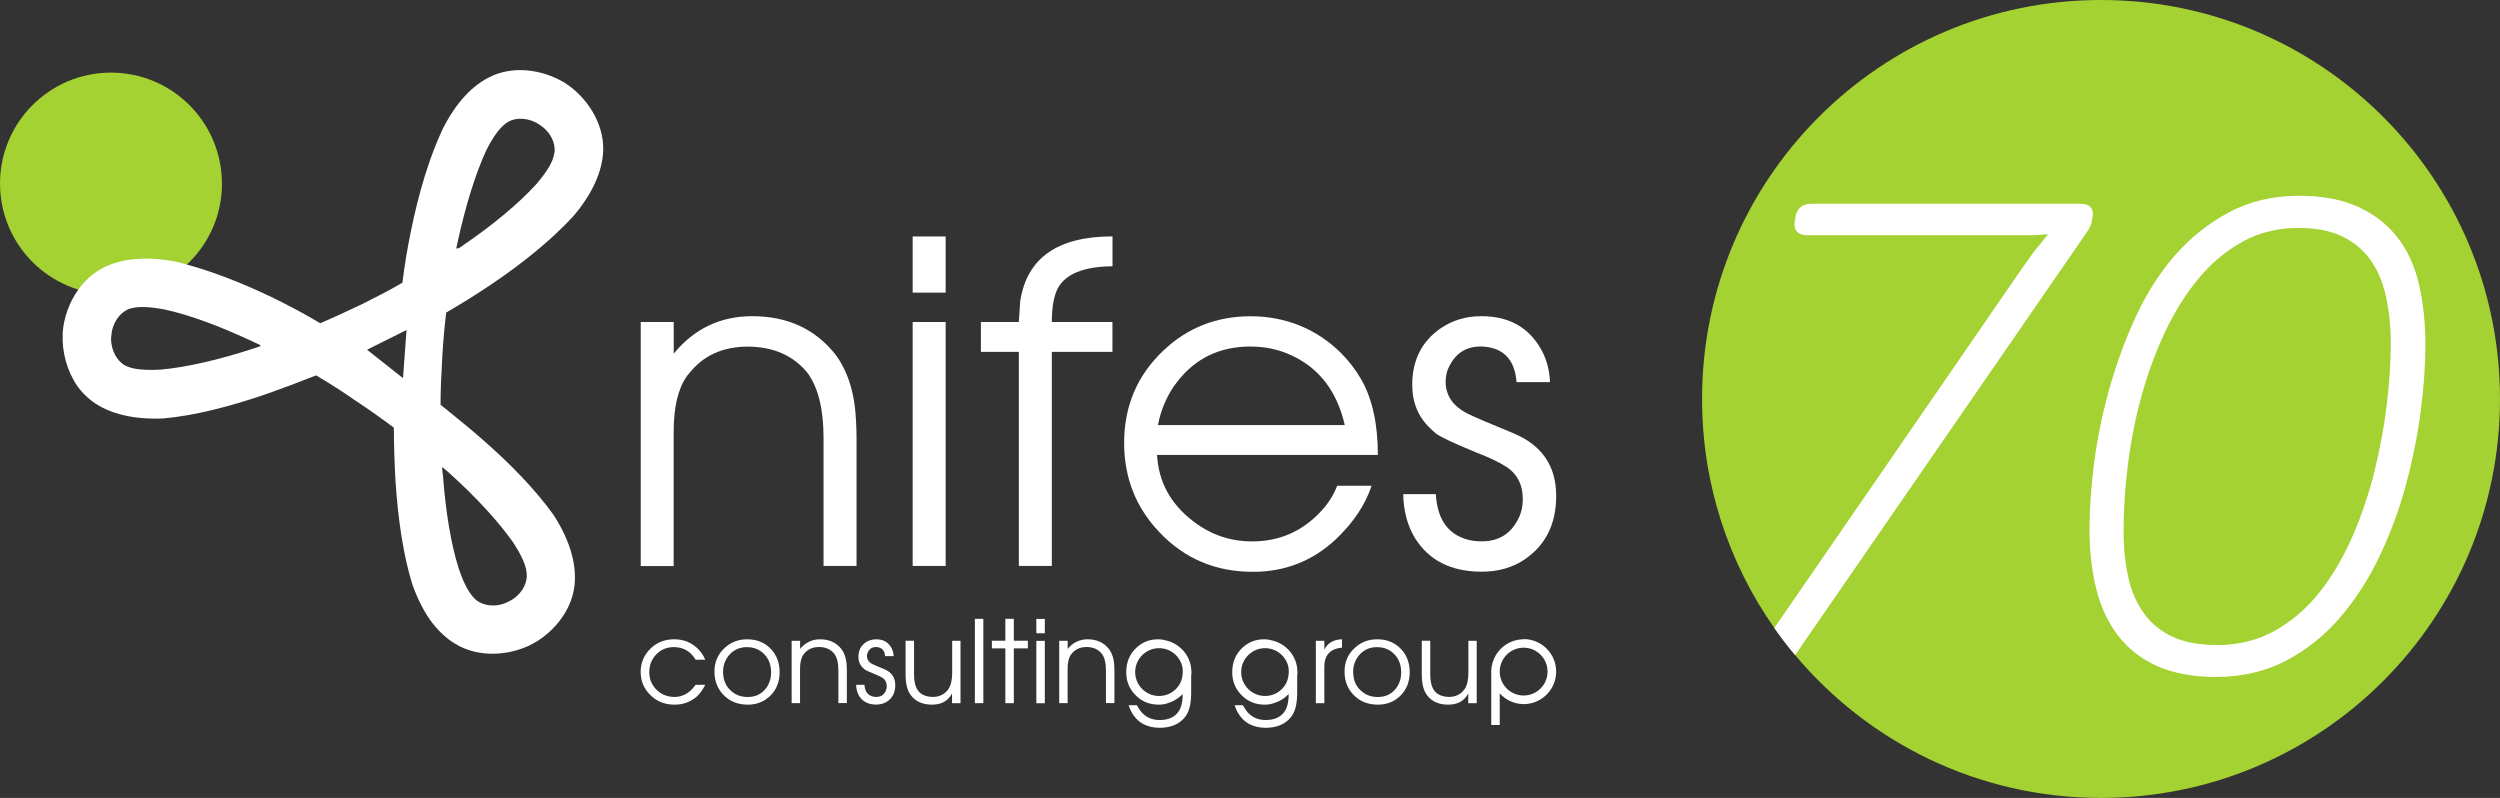 <?xml version="1.0" encoding="UTF-8"?>
<!-- Generator: Adobe Illustrator 27.8.1, SVG Export Plug-In . SVG Version: 6.00 Build 0)  -->
<svg xmlns="http://www.w3.org/2000/svg" xmlns:xlink="http://www.w3.org/1999/xlink" version="1.1" id="Layer_1" x="0px" y="0px" viewBox="0 0 369.08 117.8" style="enable-background:new 0 0 369.08 117.8;" xml:space="preserve">
<rect x="0" y="0" width="369.08" height="117.8" fill="#333333" stroke="none"/>
<style type="text/css">
	.st0{fill:#A4D233;}
	.st1{fill:#FFFFFF;}
</style>
<g>
	<path class="st0" d="M369.078,58.9c0,32.53-26.37,58.9-58.9,58.9c-18.14,0-34.36-8.2-45.16-21.09c-1.09-1.29-2.11-2.62-3.07-4   c-6.73-9.57-10.67-21.23-10.67-33.81c0-32.53,26.37-58.9,58.9-58.9C342.708,0,369.078,26.37,369.078,58.9z"></path>
	<g id="LOGOS">
		<g>
			<g>
				<path class="st1" d="M94.592,83.55V47.54h4.87v4.67c3.03-3.69,6.89-5.53,11.59-5.53c5.18,0,9.26,1.87,12.24,5.6      c1.89,2.5,2.92,5.82,3.09,9.94c0.04,0.75,0.07,1.56,0.07,2.44v18.89h-4.87V64.66c0-4.26-0.79-7.46-2.37-9.61      c-2.06-2.54-4.98-3.84-8.76-3.88c-3.78,0-6.69,1.34-8.76,4.02c-0.13,0.13-0.24,0.26-0.33,0.4c-1.27,1.84-1.91,4.57-1.91,8.16      v19.82h-4.87L94.592,83.55z"></path>
				<path class="st1" d="M134.738,47.54v36.01h4.87V47.54H134.738z M134.738,34.91v8.29h4.87v-8.29H134.738z"></path>
				<path class="st1" d="M150.412,83.55v-31.6h-5.6v-4.41h5.6l0.2-3.03c0.96-6.41,5.51-9.61,13.63-9.61v4.41      c-4.26,0.04-6.96,1.14-8.1,3.29c-0.57,1.14-0.86,2.79-0.86,4.94h8.95v4.41h-8.95v31.6H150.412z"></path>
				<path class="st1" d="M203.418,67.17c0-4.57-0.82-8.28-2.44-11.13c-0.84-1.45-1.84-2.77-3.03-3.95c-3.65-3.6-8.26-5.4-13.3-5.4      s-9.35,1.69-12.9,5.07c-3.86,3.65-5.79,8.19-5.79,13.63c0,5.14,1.73,9.53,5.2,13.17c3.68,3.91,8.29,5.86,13.82,5.86      c4.74,0,8.82-1.61,12.24-4.81c2.59-2.46,4.35-5.09,5.27-7.9h-5.07c-0.57,1.44-1.4,2.74-2.5,3.88      c-2.72,2.89-6.08,4.34-10.07,4.34c-3.25,0-6.17-1.01-8.76-3.03c-3.3-2.54-5.05-5.79-5.27-9.74h32.59L203.418,67.17z       M170.948,62.75v-0.01c0.49-2.46,1.45-4.61,2.9-6.45c2.68-3.42,6.25-5.13,10.73-5.13c2.24,0,4.28,0.44,6.12,1.32      c4.08,1.89,6.69,5.31,7.83,10.27H170.948z"></path>
				<path class="st1" d="M207.162,72.95h4.81c0.22,3.69,1.78,5.92,4.67,6.71c0.66,0.18,1.36,0.26,2.11,0.26      c2.41,0,4.17-1.03,5.27-3.09c0.53-0.92,0.79-1.98,0.79-3.16c0-2.06-0.77-3.62-2.3-4.67c-1.05-0.7-2.61-1.45-4.67-2.24      c-3.29-1.36-5.24-2.28-5.86-2.77c-0.18-0.13-0.44-0.37-0.79-0.72c-1.8-1.67-2.7-3.82-2.7-6.45c0-3.64,1.4-6.43,4.21-8.36      c1.75-1.19,3.75-1.78,5.99-1.78c3.82,0,6.65,1.45,8.49,4.34c1.01,1.54,1.56,3.34,1.65,5.4h-4.94c-0.26-3.42-2.02-5.18-5.27-5.27      c-2.06,0-3.58,0.9-4.54,2.7c-0.44,0.75-0.66,1.58-0.66,2.5c0,2.06,1.1,3.64,3.29,4.74c0.88,0.44,3.14,1.41,6.78,2.9      c4.17,1.76,6.25,4.83,6.25,9.22c0,4.13-1.54,7.24-4.61,9.35c-1.8,1.23-3.93,1.84-6.39,1.84c-4.52,0-7.81-1.67-9.87-5      C207.772,77.56,207.202,75.41,207.162,72.95z"></path>
			</g>
			<path class="st0" d="M32.772,27.1c0,9.05-7.33,16.38-16.38,16.38S0.002,36.15,0.002,27.1s7.34-16.38,16.38-16.38     s16.38,7.33,16.38,16.38l0,0H32.772z"></path>
			<path class="st1" d="M71.008,64.69c-1.85-1.63-3.88-3.23-5.88-4.87h-0.09c0-2.29,0.11-4.66,0.25-6.98     c0.12-2.27,0.32-4.55,0.59-6.71l0.22-0.11c2.24-1.32,4.42-2.67,6.45-4.05c4.8-3.22,8.96-6.67,12.03-9.98     c2.81-3.27,4.39-6.65,4.48-9.89c0.05-4.06-2.48-7.66-5.25-9.58l-0.14-0.03v-0.02c0.02-0.02,0.02-0.04,0.02-0.04     c-2.83-1.87-7.23-2.9-10.97-1.26c-2.97,1.31-5.45,4.06-7.39,7.93c-1.92,4.1-3.49,9.25-4.64,14.91c-0.51,2.5-0.97,5.09-1.28,7.75     h-0.04c-1.94,1.14-3.9,2.13-5.93,3.15c-2.07,0.98-4.1,1.93-6.17,2.81c-2.29-1.38-4.64-2.62-6.89-3.72     c-4.5-2.18-8.85-3.86-12.8-4.95c-0.63-0.18-1.26-0.34-1.87-0.48c-4.24-0.73-7.92-0.45-10.73,1.1c-1.39,0.77-2.53,1.85-3.41,3.08     c-1.4,1.94-2.16,4.26-2.31,6.32v0.38c-0.11,2.44,0.6,5.27,2.16,7.55c0.59,0.85,1.38,1.62,2.23,2.27c2.61,1.91,6.29,2.7,10.52,2.5     c4.53-0.41,9.71-1.72,15.19-3.61c2.39-0.84,4.78-1.74,7.28-2.73l0.13,0.05c1.93,1.14,3.85,2.36,5.72,3.67     c1.96,1.29,3.86,2.64,5.66,3.99c0.01,2.7,0.09,5.23,0.23,7.73c0.38,5.79,1.15,11.06,2.5,15.41c0.7,1.98,1.57,3.74,2.59,5.2     c1.1,1.53,2.34,2.74,3.76,3.58c3.47,2.1,7.82,1.69,10.88,0.25l0.11-0.05c3.06-1.48,6.15-4.77,6.6-8.85     c0.34-3.25-0.77-6.8-3.11-10.41C79.048,72.3,75.398,68.5,71.008,64.69z M67.348,36.68h0.01c0-0.01,0.01-0.03,0.01-0.05     c0.07-0.32,0.15-0.64,0.2-0.93c1.15-5.25,2.57-9.89,4.19-13.45c1.04-2.05,2.06-3.54,3.25-4.26c1.17-0.68,3.02-0.67,4.66,0.43     l0.02,0.02c1.64,1.06,2.39,2.79,2.16,4.17l-0.02-0.02c-0.18,1.39-1.16,2.83-2.64,4.59c-2.66,2.9-6.36,5.99-10.82,9.03     c-0.19,0.18-0.46,0.31-0.68,0.45l-0.33,0.02C67.328,36.84,67.318,36.84,67.348,36.68z M38.408,51.11v0.01     c-0.36,0.12-0.69,0.23-1.01,0.34c-5.12,1.67-9.81,2.75-13.68,3.11c-2.32,0.11-4.08,0-5.3-0.63c-1.13-0.67-2.01-2.14-2.03-3.96     l0.05-0.38c0.11-1.96,1.26-3.42,2.52-3.96c1.29-0.48,3.07-0.37,5.3,0.04c3.83,0.83,8.38,2.54,13.25,4.84     c0.3,0.11,0.61,0.29,0.95,0.45L38.408,51.11z M59.498,55.82h-0.01l-5.3-4.19l5.83-2.91L59.498,55.82z M75.068,88.82     c-1.76,0.9-3.58,0.65-4.71-0.18c-1.08-0.9-1.86-2.46-2.61-4.62c-1.19-3.74-1.96-8.54-2.36-13.88c-0.07-0.4-0.11-0.72-0.11-1.19     h0.01c0.34,0.28,0.63,0.52,0.92,0.77c3.99,3.6,7.28,7.14,9.55,10.36c1.24,1.92,2.01,3.5,2.01,4.87     C77.798,86.34,76.848,87.97,75.068,88.82z"></path>
			<g>
				<path class="st1" d="M102.712,101.1h1.41c-0.43,0.81-0.88,1.42-1.35,1.82l-0.1,0.07c-0.89,0.7-1.91,1.04-3.07,1.04      c-1.48,0-2.71-0.5-3.67-1.5c-0.9-0.92-1.35-2.04-1.35-3.35s0.5-2.53,1.5-3.47c0.94-0.89,2.09-1.33,3.44-1.33      c1.46,0,2.67,0.51,3.62,1.52c0.39,0.4,0.7,0.87,0.93,1.4c0.01,0.03,0.02,0.07,0.03,0.1h-1.4c-0.72-1.22-1.79-1.85-3.2-1.87      c-1.15,0-2.08,0.43-2.8,1.28c-0.35,0.42-0.59,0.88-0.72,1.4c-0.09,0.33-0.13,0.66-0.13,1.01c0,1.12,0.42,2.05,1.26,2.78      c0.7,0.6,1.51,0.89,2.44,0.89c1.01,0,1.88-0.38,2.59-1.13c0.18-0.19,0.36-0.41,0.56-0.66L102.712,101.1z"></path>
				<path class="st1" d="M113.918,95.93c-0.92-1.03-2.12-1.55-3.6-1.55c-1.3,0-2.41,0.42-3.32,1.26c-1.01,0.92-1.52,2.08-1.52,3.5      c0,1.32,0.4,2.42,1.21,3.32c0.94,1.05,2.18,1.57,3.72,1.57c0.98,0,1.86-0.25,2.63-0.76l0.54-0.42c1.01-0.92,1.52-2.13,1.52-3.62      C115.098,97.93,114.708,96.83,113.918,95.93z M113.118,101.57c-0.66,0.89-1.57,1.33-2.73,1.33c-0.89,0-1.65-0.25-2.29-0.76      c-0.9-0.71-1.35-1.69-1.35-2.95c0-0.19,0.01-0.38,0.03-0.57c0.1-0.68,0.36-1.27,0.76-1.79c0.7-0.87,1.62-1.3,2.78-1.3      l-0.01,0.01c0.17,0,0.34,0.01,0.51,0.03c0.67,0.09,1.25,0.34,1.74,0.76c0.85,0.72,1.28,1.69,1.28,2.93      C113.838,100.15,113.598,100.92,113.118,101.57z"></path>
				<path class="st1" d="M116.872,103.81V94.6h1.25v1.2c0.77-0.94,1.76-1.42,2.96-1.42c1.33,0,2.37,0.48,3.13,1.43      c0.48,0.64,0.75,1.49,0.79,2.54c0.01,0.19,0.02,0.4,0.02,0.62v4.83h-1.25v-4.83c0-1.09-0.2-1.91-0.61-2.46      c-0.53-0.65-1.27-0.98-2.24-0.99c-0.97,0-1.71,0.34-2.24,1.03c-0.03,0.03-0.06,0.07-0.08,0.1c-0.33,0.47-0.49,1.17-0.49,2.09      v5.07h-1.25H116.872z"></path>
				<path class="st1" d="M126.392,101.1h1.23c0.06,0.94,0.45,1.52,1.2,1.72c0.17,0.04,0.35,0.07,0.54,0.07      c0.62,0,1.07-0.26,1.35-0.79c0.13-0.24,0.2-0.51,0.2-0.81c0-0.53-0.2-0.93-0.59-1.2c-0.27-0.18-0.67-0.37-1.2-0.57      c-0.84-0.35-1.34-0.58-1.5-0.71c-0.05-0.03-0.11-0.1-0.2-0.19c-0.46-0.43-0.69-0.98-0.69-1.65c0-0.93,0.36-1.65,1.08-2.14      c0.45-0.3,0.96-0.45,1.53-0.45c0.98,0,1.7,0.37,2.17,1.11c0.26,0.39,0.4,0.85,0.42,1.38h-1.26c-0.07-0.88-0.52-1.32-1.35-1.35      c-0.53,0-0.92,0.23-1.16,0.69c-0.11,0.19-0.17,0.4-0.17,0.64c0,0.53,0.28,0.93,0.84,1.21c0.22,0.11,0.8,0.36,1.74,0.74      c1.07,0.45,1.6,1.24,1.6,2.36c0,1.06-0.39,1.85-1.18,2.39c-0.46,0.31-1,0.47-1.63,0.47c-1.16,0-2-0.43-2.53-1.28      c-0.28-0.47-0.43-1.02-0.44-1.65L126.392,101.1z"></path>
				<path class="st1" d="M141.802,94.6v9.21h-1.25v-1.43c-0.55,1.01-1.41,1.56-2.59,1.63l-0.37,0.02c-1.41,0-2.48-0.49-3.18-1.47      c-0.48-0.66-0.72-1.66-0.72-3v-4.97h1.25v4.97c0,0.95,0.15,1.67,0.44,2.16c0.39,0.69,1.07,1.07,2.02,1.15      c0.1,0.01,0.2,0.02,0.3,0.02c0.99,0,1.76-0.38,2.31-1.15c0.37-0.55,0.56-1.35,0.56-2.41V94.6h1.25L141.802,94.6z"></path>
				<path class="st1" d="M143.922,103.81V91.36h1.25v12.45H143.922z"></path>
				<path class="st1" d="M148.422,103.81v-8.09h-1.99v-1.13h1.99v-3.23h1.25v3.23h2.07v1.13h-2.07v8.09H148.422z"></path>
				<path class="st1" d="M152.998,94.61v9.21h1.25v-9.21H152.998z M152.998,91.37v2.12h1.25v-2.12H152.998z"></path>
				<path class="st1" d="M156.372,103.81V94.6h1.25v1.2c0.77-0.94,1.76-1.42,2.96-1.42c1.32,0,2.37,0.48,3.13,1.43      c0.48,0.64,0.75,1.49,0.79,2.54c0.01,0.19,0.02,0.4,0.02,0.62v4.83h-1.25v-4.83c0-1.09-0.2-1.91-0.61-2.46      c-0.53-0.65-1.27-0.98-2.24-0.99c-0.97,0-1.71,0.34-2.24,1.03c-0.03,0.03-0.06,0.07-0.08,0.1c-0.33,0.47-0.49,1.17-0.49,2.09      v5.07h-1.25H156.372z"></path>
				<path class="st1" d="M194.262,103.81V94.6h1.25v1.31c0.42-0.86,1.14-1.36,2.17-1.5c0.13-0.01,0.28-0.02,0.44-0.03v1.23      c-1.74,0.17-2.61,1.11-2.61,2.83v5.37C195.512,103.81,194.262,103.81,194.262,103.81z"></path>
				<path class="st1" d="M206.938,95.93c-0.92-1.03-2.12-1.55-3.6-1.55c-1.3,0-2.41,0.42-3.32,1.26c-1.01,0.92-1.52,2.08-1.52,3.5      c0,1.32,0.4,2.42,1.21,3.32c0.94,1.05,2.18,1.57,3.72,1.57c0.98,0,1.86-0.25,2.63-0.76l0.54-0.42c1.01-0.92,1.52-2.13,1.52-3.62      C208.118,97.93,207.728,96.83,206.938,95.93z M206.138,101.57c-0.66,0.89-1.57,1.33-2.73,1.33c-0.89,0-1.65-0.25-2.29-0.76      c-0.9-0.71-1.35-1.69-1.35-2.95c0-0.19,0.01-0.38,0.03-0.57c0.1-0.68,0.36-1.27,0.76-1.79c0.7-0.87,1.62-1.3,2.78-1.3v0.01      c0.17,0,0.34,0.01,0.51,0.03c0.66,0.09,1.24,0.34,1.73,0.76c0.85,0.72,1.28,1.69,1.28,2.93      C206.858,100.15,206.618,100.92,206.138,101.57z"></path>
				<path class="st1" d="M218.012,94.6v9.21h-1.25v-1.43c-0.55,1.01-1.41,1.56-2.59,1.63l-0.37,0.02c-1.42,0-2.48-0.49-3.18-1.47      c-0.48-0.66-0.72-1.66-0.72-3v-4.97h1.25v4.97c0,0.95,0.15,1.67,0.44,2.16c0.39,0.69,1.07,1.07,2.02,1.15      c0.1,0.01,0.2,0.02,0.3,0.02c0.99,0,1.76-0.38,2.31-1.15c0.37-0.55,0.56-1.35,0.56-2.41V94.6h1.25L218.012,94.6z"></path>
				<path class="st1" d="M175.888,99.21c0-2.22-1.53-4.08-3.58-4.62c-0.41-0.12-0.85-0.21-1.32-0.21c-1.26,0-2.32,0.41-3.2,1.23      c-1.01,0.93-1.52,2.14-1.52,3.64c0,1.29,0.43,2.39,1.3,3.3c0.93,0.99,2.1,1.48,3.5,1.48c0.63,0,1.17-0.13,1.66-0.34      c0.13-0.05,0.26-0.1,0.38-0.15c0.03-0.02,0.07-0.04,0.11-0.06c0.52-0.26,0.99-0.6,1.38-1.02v0.11c0,0.84-0.13,1.53-0.37,2.06      c-0.07,0.14-0.14,0.28-0.23,0.41c-0.58,0.84-1.51,1.26-2.78,1.26c-1,0-1.82-0.31-2.47-0.93c-0.26-0.22-0.56-0.64-0.91-1.26      h-1.21c0.11,0.37,0.25,0.71,0.42,1.01c0.85,1.55,2.26,2.33,4.21,2.33c0.15,0,0.29,0,0.42-0.02c1.46-0.1,2.57-0.65,3.32-1.64      c0.08-0.1,0.15-0.2,0.2-0.3c0.44-0.72,0.66-1.82,0.66-3.32V99.7c0.02-0.16,0.05-0.32,0.05-0.48L175.888,99.21z M174.288,100.76      c-0.57,1.18-1.77,1.99-3.16,1.99h-0.01c-1.95,0-3.53-1.58-3.53-3.53s1.58-3.53,3.53-3.53c1.67,0,3.07,1.17,3.43,2.73      c0.04,0.22,0.07,0.45,0.07,0.69C174.618,99.71,174.498,100.26,174.288,100.76z"></path>
				<path class="st1" d="M224.938,94.35v0.03c-2.55,0-4.61,2-4.77,4.5h-0.01v0.13c0,0.06-0.02,0.11-0.02,0.16s0.01,0.11,0.02,0.16      v7.7h1.25v-4.66c0.88,0.96,2.13,1.58,3.53,1.58c2.65,0,4.8-2.15,4.8-4.8C229.738,96.5,227.588,94.35,224.938,94.35z       M224.938,102.68c-1.95,0-3.53-1.58-3.53-3.53s1.58-3.53,3.53-3.53c1.95,0,3.53,1.58,3.53,3.53S226.888,102.68,224.938,102.68z"></path>
				<path class="st1" d="M191.538,99.21c0-2.22-1.53-4.08-3.58-4.62c-0.41-0.12-0.85-0.21-1.32-0.21c-1.26,0-2.32,0.41-3.2,1.23      c-1.01,0.93-1.52,2.14-1.52,3.64c0,1.29,0.43,2.39,1.3,3.3c0.93,0.99,2.1,1.48,3.5,1.48c0.63,0,1.17-0.13,1.66-0.34      c0.13-0.05,0.26-0.1,0.38-0.15c0.03-0.02,0.07-0.04,0.11-0.06c0.52-0.26,0.99-0.6,1.38-1.02v0.11c0,0.84-0.13,1.53-0.37,2.06      c-0.07,0.14-0.14,0.28-0.23,0.41c-0.58,0.84-1.51,1.26-2.78,1.26c-1,0-1.82-0.31-2.47-0.93c-0.26-0.22-0.56-0.64-0.91-1.26      h-1.21c0.11,0.37,0.25,0.71,0.42,1.01c0.85,1.55,2.26,2.33,4.21,2.33c0.15,0,0.29,0,0.42-0.02c1.46-0.1,2.57-0.65,3.32-1.64      c0.08-0.1,0.15-0.2,0.2-0.3c0.44-0.72,0.66-1.82,0.66-3.32V99.7c0.02-0.16,0.05-0.32,0.05-0.48L191.538,99.21z M189.938,100.76      c-0.57,1.18-1.77,1.99-3.16,1.99h-0.01c-1.95,0-3.53-1.58-3.53-3.53s1.58-3.53,3.53-3.53c1.67,0,3.07,1.17,3.43,2.73      c0.04,0.22,0.07,0.45,0.07,0.69C190.268,99.71,190.148,100.26,189.938,100.76z"></path>
			</g>
		</g>
	</g>
	<path class="st1" d="M308.928,31.98l-0.09,0.57c-0.07,0.57-0.38,1.23-0.94,2l-42.88,62.16c-1.09-1.29-2.11-2.62-3.07-4l36.01-52.28   c0.58-0.84,1.15-1.65,1.7-2.43c0.56-0.78,1.11-1.48,1.63-2.07c0.35-0.48,0.71-0.93,1.07-1.33c-0.19,0.02-0.39,0.02-0.6,0.02   c-0.42,0.07-0.99,0.1-1.7,0.1h-33.35c-0.65,0-1.13-0.18-1.43-0.54c-0.32-0.38-0.42-0.94-0.3-1.65l0.1-0.58   c0.16-0.86,0.71-1.87,2.41-1.87h39.62c0.74,0,1.27,0.19,1.58,0.56C308.958,30.97,309.038,31.42,308.928,31.98z"></path>
	<path class="st1" d="M357.138,42.05c-0.63-2.73-1.69-5.07-3.18-6.98c-1.49-1.92-3.45-3.44-5.82-4.53c-2.37-1.08-5.3-1.64-8.7-1.64   c-3.86,0-7.37,0.83-10.42,2.47c-3.04,1.63-5.73,3.8-8.02,6.44c-2.28,2.63-4.22,5.72-5.79,9.17c-1.56,3.44-2.85,7-3.85,10.59   c-1,3.59-1.74,7.22-2.2,10.78c-0.45,3.56-0.68,6.84-0.68,9.76c0,3.19,0.33,6.14,0.98,8.78c0.66,2.66,1.74,4.99,3.22,6.93   c1.49,1.95,3.45,3.48,5.83,4.53c2.37,1.05,5.26,1.59,8.6,1.59c3.86,0,7.37-0.81,10.42-2.42c3.04-1.6,5.74-3.77,8.02-6.45   c2.27-2.67,4.24-5.73,5.83-9.11c1.59-3.37,2.89-6.92,3.86-10.55c0.97-3.62,1.69-7.25,2.15-10.78c0.45-3.53,0.68-6.8,0.68-9.71   C358.068,47.74,357.758,44.75,357.138,42.05z M352.378,59.64c-0.38,3.22-0.99,6.51-1.79,9.79c-0.8,3.28-1.89,6.52-3.23,9.63   c-1.34,3.1-2.97,5.89-4.85,8.29c-1.87,2.38-4.1,4.32-6.64,5.75c-2.52,1.42-5.43,2.14-8.65,2.14l-0.01-0.02   c-2.53,0-4.68-0.4-6.4-1.18c-1.71-0.78-3.14-1.92-4.22-3.39c-1.1-1.48-1.89-3.26-2.36-5.31c-0.48-2.07-0.72-4.42-0.72-6.98   c0-3.03,0.21-6.29,0.63-9.69c0.42-3.41,1.08-6.8,1.98-10.08c0.9-3.28,2.06-6.47,3.47-9.48c1.4-3,3.08-5.7,5-8   c1.9-2.29,4.1-4.13,6.54-5.46c2.43-1.33,5.19-2,8.22-2c2.52,0,4.67,0.41,6.39,1.23c1.71,0.81,3.12,1.97,4.18,3.44   c1.07,1.48,1.84,3.3,2.32,5.42c0.48,2.14,0.72,4.52,0.72,7.08C352.958,53.38,352.758,56.42,352.378,59.64z"></path>
</g>
</svg>
